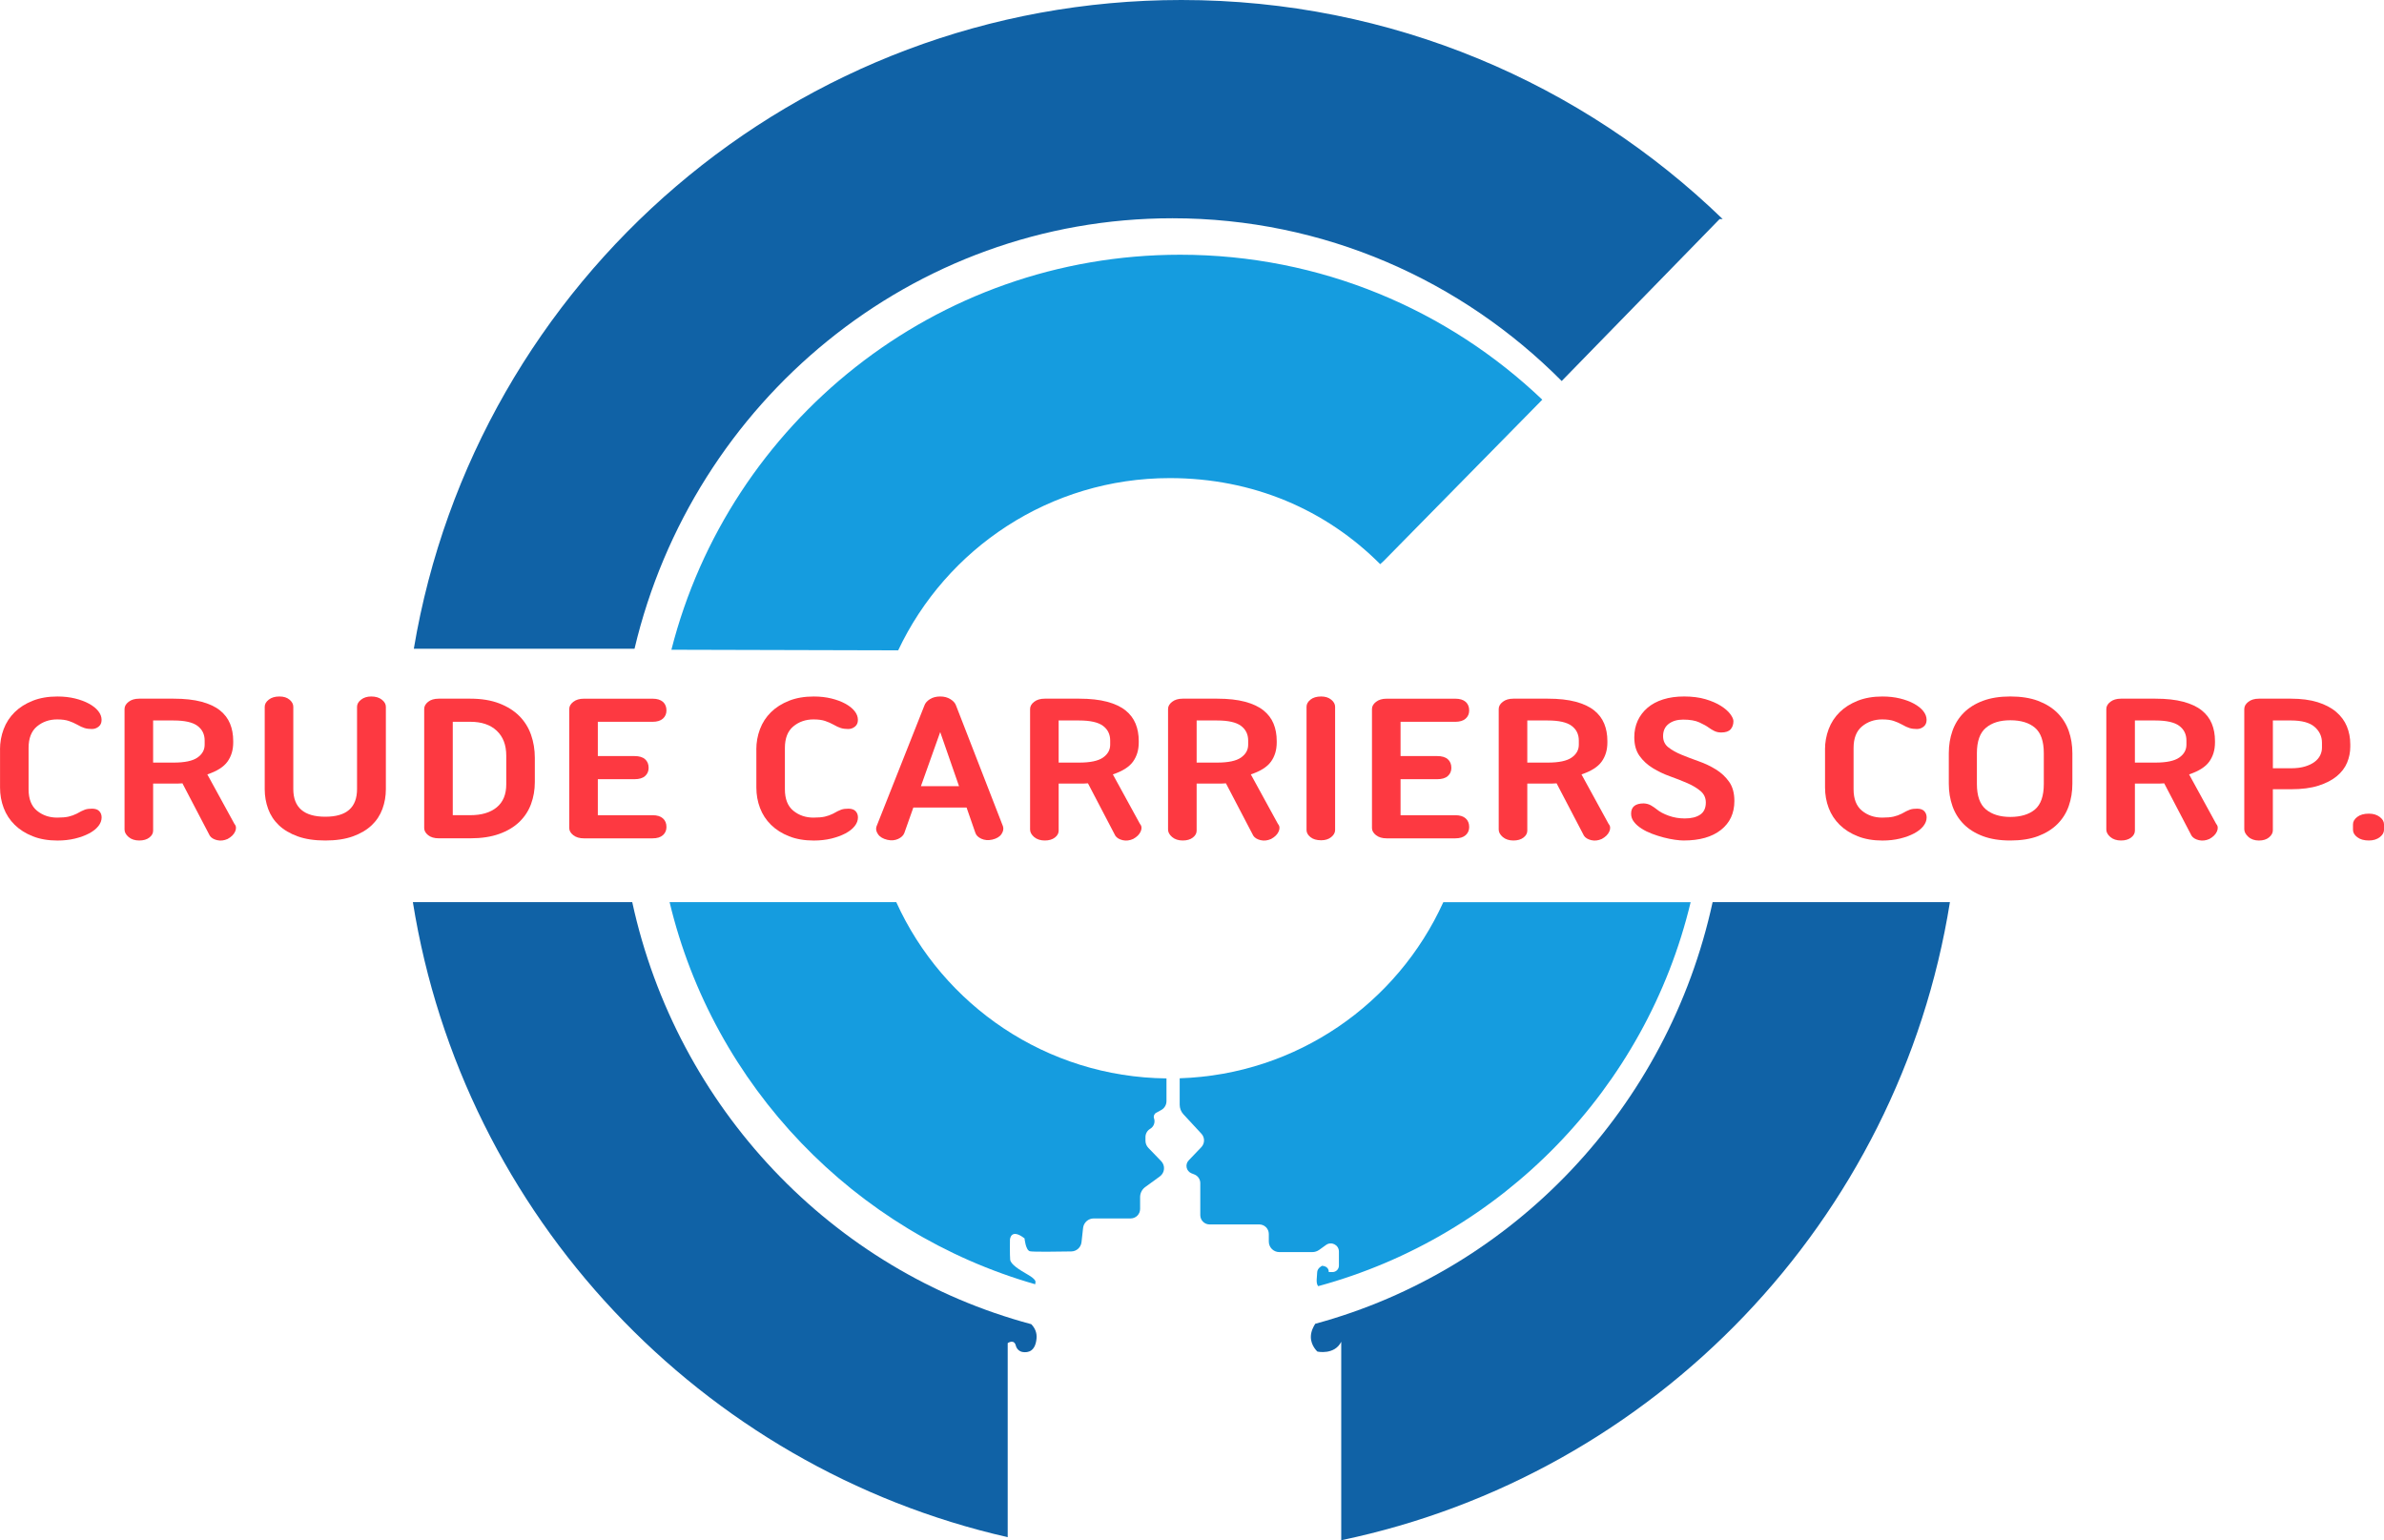 <?xml version="1.0" encoding="UTF-8"?>
<svg id="Layer_7" data-name="Layer 7" xmlns="http://www.w3.org/2000/svg" viewBox="0 0 1653.92 1068.6">
  <defs>
    <style>
      .cls-1 {
        fill: #159cdf;
      }

      .cls-2 {
        fill: #fd3941;
      }

      .cls-3 {
        fill: #1062a6;
      }
    </style>
  </defs>
  <g>
    <path class="cls-3" d="M440.21,450.07c40.49-171.31,192.19-298.64,373.18-298.64,105.31,0,200.7,43.12,270.05,112.91l109.55-112.35h2.14C1097.94,57.92,965.55,0,819.6,0c-267.59,0-489.68,194.65-532.5,450.07h153.11Z"/>
    <path class="cls-1" d="M623.12,451.2c33.33-70.62,105.17-119.5,188.44-119.5,57.63,0,108.26,21.88,145.97,59.71l2.79-2.58,109.65-111.53c-65.35-62.31-153.84-100.57-251.26-100.57-170.02,0-312.82,116.52-352.92,274.06l157.33.41Z"/>
  </g>
  <g>
    <path class="cls-3" d="M699.11,931.83s4.43-3.1,5.64,1.78c.57,2.28,2.47,4.07,4.79,4.41,3.8.56,8.76-.49,9.57-9.39.38-4.13-1.21-7.39-3.67-9.93-138.16-36.96-245.86-150.23-276.82-292.8h-152.19c34.82,217.76,199.81,392.06,412.67,440.58v-134.65Z"/>
    <path class="cls-3" d="M1188.14,625.91c-30.87,142.17-138.05,255.22-275.66,292.5-1.33,2.02-3.07,5.37-3.07,9.15,0,6.14,4.57,10.15,4.57,10.15,0,0,11.83,2.57,16.51-6.81v137.69c217.5-45.4,386.94-221.66,422.28-442.69h-164.63Z"/>
  </g>
  <g>
    <path class="cls-1" d="M718.37,889.36s.6-1.64-5.36-5.06c-5.95-3.42-11.9-7.14-12.2-10.41s-.15-13.83-.15-13.83c0,0,.45-8.33,10.12-.89,0,0,.74,8.18,3.72,8.93,2.13.53,19.23.3,28.76.13,3.64-.07,6.65-2.82,7.05-6.44l1.09-9.84c.42-3.76,3.6-6.61,7.38-6.61h25.61c3.63,0,6.57-2.94,6.57-6.57v-8.24c0-2.75,1.32-5.34,3.54-6.96l10.18-7.41c3.44-2.51,3.87-7.47.92-10.54l-8.9-9.22c-1.29-1.34-2.02-3.13-2.02-4.99v-2.54c0-2.34,1.24-4.51,3.26-5.7h0c2.52-1.48,3.64-4.53,2.68-7.29h0c-.51-1.47.12-3.1,1.48-3.84l3.51-1.92c2.25-1.23,3.65-3.59,3.65-6.15v-15.78c-83.39-.9-155.03-50.79-187.46-122.28h-157.26c30.52,127.62,128.22,229.15,253.64,265.09.19-.93.19-1.64.19-1.64Z"/>
    <path class="cls-1" d="M1001.32,625.91c-31.84,70.18-101.46,119.56-182.9,122.19v18.33c0,2.48.93,4.86,2.62,6.68l12.47,13.47c2.43,2.63,2.4,6.7-.07,9.29l-8.78,9.2c-2.7,2.83-1.69,7.49,1.94,8.95l2.07.83c2.44.98,4.04,3.35,4.04,5.98v22.22c0,3.56,2.89,6.45,6.45,6.45h34.48c3.65,0,6.61,2.96,6.61,6.61v5.28c0,4.03,3.27,7.3,7.3,7.3h22.85c1.72,0,3.4-.54,4.8-1.54l4.75-3.42c3.74-2.68,8.94-.01,8.94,4.59v9.75h0c0,2.47-2,4.47-4.46,4.48h-2.61s.48-3.93-4.54-4.38c0,0-3.49,1.52-3.49,4.77,0,2.77-1.12,7.24.72,9.38,127.7-34.72,227.49-137.18,258.39-266.4h-171.56Z"/>
  </g>
  <g>
    <path class="cls-2" d="M0,520c0-4.94.85-9.66,2.54-14.15,1.69-4.49,4.24-8.4,7.62-11.73s7.57-5.98,12.54-7.95c4.97-1.97,10.67-2.95,17.11-2.95,4.41,0,8.47.45,12.2,1.36,3.73.91,6.97,2.12,9.74,3.63,2.77,1.51,4.91,3.23,6.44,5.15,1.52,1.92,2.29,3.94,2.29,6.06s-.68,3.58-2.03,4.69c-1.36,1.11-2.94,1.67-4.74,1.67-1.92,0-3.62-.23-5.08-.68-1.47-.46-3.16-1.24-5.08-2.35-1.81-1.01-3.76-1.87-5.84-2.57-2.09-.7-4.77-1.06-8.05-1.06-5.42,0-10.08,1.62-13.98,4.84-3.9,3.23-5.85,8.23-5.85,14.99v28.61c0,6.76,1.95,11.73,5.85,14.91,3.9,3.18,8.56,4.77,13.98,4.77,3.27,0,5.9-.23,7.88-.68,1.97-.45,3.87-1.14,5.68-2.04,1.24-.7,2.31-1.29,3.22-1.74.9-.45,1.72-.81,2.46-1.06.73-.25,1.5-.43,2.29-.53.79-.1,1.69-.15,2.71-.15,2.26,0,3.92.58,5,1.74,1.07,1.16,1.61,2.6,1.61,4.31,0,2.12-.76,4.14-2.29,6.06-1.52,1.92-3.67,3.61-6.44,5.07-2.77,1.46-6.01,2.65-9.74,3.56-3.73.91-7.79,1.36-12.2,1.36-6.44,0-12.14-.98-17.11-2.95-4.97-1.97-9.15-4.62-12.54-7.95-3.39-3.33-5.93-7.21-7.62-11.66-1.69-4.44-2.54-9.18-2.54-14.23v-26.34Z"/>
    <path class="cls-2" d="M86.41,491.84c0-1.82.93-3.46,2.8-4.92,1.86-1.46,4.32-2.19,7.37-2.19h23.89c7.57,0,14,.71,19.31,2.12,5.31,1.41,9.57,3.41,12.79,5.98,3.22,2.57,5.56,5.65,7.03,9.23,1.47,3.58,2.2,7.6,2.2,12.04v1.06c0,5.15-1.33,9.56-3.98,13.25-2.66,3.69-7.32,6.64-13.98,8.86l18.81,34.36c1.24,1.42,1.41,3.16.51,5.22-.91,2.07-2.65,3.81-5.25,5.22-2.49,1.11-4.91,1.39-7.28.83-2.37-.56-4.07-1.59-5.08-3.1l-18.98-36.33c-.91.1-1.86.15-2.88.15h-17.45v32.7c0,1.82-.88,3.41-2.63,4.77-1.75,1.36-4.1,2.04-7.03,2.04s-5.51-.81-7.37-2.42-2.8-3.33-2.8-5.15v-83.72ZM106.23,499.86v29.22h14.23c7.68,0,13.19-1.16,16.52-3.48,3.33-2.32,5-5.3,5-8.93v-2.88c0-4.34-1.67-7.74-5-10.22-3.33-2.47-8.84-3.71-16.52-3.71h-14.23Z"/>
    <path class="cls-2" d="M225.67,583.13c-7.45,0-13.84-.96-19.15-2.88-5.31-1.92-9.66-4.49-13.05-7.72-3.39-3.23-5.87-7.01-7.45-11.35-1.58-4.34-2.37-8.88-2.37-13.62v-57.23c0-1.82.93-3.46,2.8-4.92,1.86-1.46,4.32-2.2,7.37-2.2s5.28.73,7.03,2.2c1.75,1.46,2.63,3.1,2.63,4.92v57.07c0,12.82,7.4,19.23,22.2,19.23s22.02-6.41,22.02-19.23v-57.07c0-1.82.93-3.46,2.8-4.92,1.86-1.46,4.21-2.2,7.03-2.2,3.05,0,5.51.73,7.37,2.2,1.86,1.46,2.8,3.1,2.8,4.92v57.23c0,4.74-.79,9.29-2.37,13.62-1.58,4.34-4.07,8.13-7.45,11.35-3.39,3.23-7.74,5.8-13.05,7.72-5.31,1.92-11.69,2.88-19.14,2.88Z"/>
    <path class="cls-2" d="M294.29,491.84c0-1.82.9-3.46,2.71-4.92,1.8-1.46,4.29-2.19,7.45-2.19h21.86c7.68,0,14.34,1.09,19.99,3.25,5.65,2.17,10.31,5.1,13.98,8.78,3.67,3.69,6.38,8.02,8.13,13.02,1.75,5,2.63,10.32,2.63,15.97v16.8c0,5.45-.88,10.55-2.63,15.29-1.75,4.75-4.46,8.88-8.13,12.41-3.67,3.53-8.33,6.31-13.98,8.33-5.65,2.02-12.31,3.03-19.99,3.03h-21.86c-3.16,0-5.65-.73-7.45-2.2-1.81-1.46-2.71-3.1-2.71-4.92v-82.66ZM314.11,500.77v64.79h12.2c7.79,0,13.89-1.82,18.3-5.45s6.61-8.93,6.61-15.9v-19.98c0-7.37-2.2-13.12-6.61-17.26-4.4-4.14-10.5-6.21-18.3-6.21h-12.2Z"/>
    <path class="cls-2" d="M459.9,486.92c1.64,1.46,2.46,3.46,2.46,5.98,0,2.32-.82,4.22-2.46,5.68s-4.04,2.2-7.2,2.2h-37.95v23.77h25.41c3.27,0,5.73.73,7.37,2.2,1.64,1.46,2.46,3.46,2.46,5.98,0,2.32-.82,4.21-2.46,5.68s-4.1,2.19-7.37,2.19h-25.41v24.98h37.95c3.16,0,5.56.73,7.2,2.2,1.64,1.46,2.46,3.46,2.46,5.98,0,2.32-.82,4.22-2.46,5.68s-4.04,2.2-7.2,2.2h-47.61c-3.05,0-5.51-.73-7.37-2.2-1.86-1.46-2.8-3.1-2.8-4.92v-82.66c0-1.82.93-3.46,2.8-4.92,1.86-1.46,4.32-2.19,7.37-2.19h47.61c3.16,0,5.56.73,7.2,2.19Z"/>
    <path class="cls-2" d="M524.7,520c0-4.94.85-9.66,2.54-14.15,1.69-4.49,4.24-8.4,7.62-11.73,3.39-3.33,7.57-5.98,12.54-7.95,4.97-1.97,10.67-2.95,17.11-2.95,4.41,0,8.47.45,12.2,1.36,3.73.91,6.97,2.12,9.74,3.63,2.77,1.51,4.91,3.23,6.44,5.15,1.52,1.92,2.29,3.94,2.29,6.06s-.68,3.58-2.03,4.69c-1.36,1.11-2.94,1.67-4.74,1.67-1.92,0-3.62-.23-5.08-.68-1.47-.46-3.16-1.24-5.08-2.35-1.81-1.01-3.76-1.87-5.84-2.57-2.09-.7-4.77-1.06-8.05-1.06-5.42,0-10.08,1.62-13.98,4.84-3.9,3.23-5.85,8.23-5.85,14.99v28.61c0,6.76,1.95,11.73,5.85,14.91,3.9,3.18,8.56,4.77,13.98,4.77,3.27,0,5.9-.23,7.88-.68,1.97-.45,3.87-1.14,5.68-2.04,1.24-.7,2.31-1.29,3.22-1.74.9-.45,1.72-.81,2.46-1.06.73-.25,1.5-.43,2.29-.53.79-.1,1.69-.15,2.71-.15,2.26,0,3.92.58,5,1.74,1.07,1.16,1.61,2.6,1.61,4.31,0,2.12-.76,4.14-2.29,6.06-1.52,1.92-3.67,3.61-6.44,5.07-2.77,1.46-6.01,2.65-9.74,3.56-3.73.91-7.79,1.36-12.2,1.36-6.44,0-12.14-.98-17.11-2.95-4.97-1.97-9.15-4.62-12.54-7.95-3.39-3.33-5.93-7.21-7.62-11.66-1.69-4.44-2.54-9.18-2.54-14.23v-26.34Z"/>
    <path class="cls-2" d="M695.82,573.29c.56,1.72.22,3.51-1.02,5.37-1.24,1.87-3.39,3.15-6.44,3.86-2.82.61-5.34.4-7.54-.61-2.2-1.01-3.59-2.37-4.15-4.09l-6.1-17.56h-36.93l-6.27,17.71c-.68,1.72-2.12,3.08-4.32,4.09-2.2,1.01-4.66,1.21-7.37.61-3.05-.71-5.23-1.99-6.52-3.86-1.3-1.87-1.67-3.66-1.1-5.37l33.21-83.87c.56-1.71,1.83-3.2,3.81-4.47,1.98-1.26,4.38-1.89,7.2-1.89s5.08.63,7.12,1.89c2.03,1.26,3.33,2.75,3.9,4.47l32.53,83.72ZM638.9,545.43h26.43l-13.05-37.54-13.38,37.54Z"/>
    <path class="cls-2" d="M714.63,491.84c0-1.82.93-3.46,2.8-4.92,1.86-1.46,4.32-2.19,7.37-2.19h23.89c7.57,0,14,.71,19.31,2.12,5.31,1.41,9.57,3.41,12.79,5.98,3.22,2.57,5.56,5.65,7.03,9.23,1.47,3.58,2.2,7.6,2.2,12.04v1.06c0,5.15-1.33,9.56-3.98,13.25-2.66,3.69-7.32,6.64-13.98,8.86l18.81,34.36c1.24,1.42,1.41,3.16.51,5.22-.91,2.07-2.65,3.81-5.25,5.22-2.49,1.11-4.91,1.39-7.28.83-2.37-.56-4.07-1.59-5.08-3.1l-18.98-36.33c-.91.1-1.86.15-2.88.15h-17.45v32.7c0,1.82-.88,3.41-2.63,4.77-1.75,1.36-4.1,2.04-7.03,2.04s-5.51-.81-7.37-2.42-2.8-3.33-2.8-5.15v-83.72ZM734.45,499.86v29.22h14.23c7.68,0,13.19-1.16,16.52-3.48,3.33-2.32,5-5.3,5-8.93v-2.88c0-4.34-1.67-7.74-5-10.22-3.33-2.47-8.84-3.71-16.52-3.71h-14.23Z"/>
    <path class="cls-2" d="M810.35,491.84c0-1.82.93-3.46,2.8-4.92,1.86-1.46,4.32-2.19,7.37-2.19h23.89c7.57,0,14,.71,19.31,2.12,5.31,1.41,9.57,3.41,12.79,5.98,3.22,2.57,5.56,5.65,7.03,9.23,1.47,3.58,2.2,7.6,2.2,12.04v1.06c0,5.15-1.33,9.56-3.98,13.25-2.66,3.69-7.32,6.64-13.98,8.86l18.81,34.36c1.24,1.42,1.41,3.16.51,5.22-.91,2.07-2.65,3.81-5.25,5.22-2.49,1.11-4.91,1.39-7.28.83-2.37-.56-4.07-1.59-5.08-3.1l-18.98-36.33c-.91.1-1.86.15-2.88.15h-17.45v32.7c0,1.82-.88,3.41-2.63,4.77-1.75,1.36-4.1,2.04-7.03,2.04s-5.51-.81-7.37-2.42-2.8-3.33-2.8-5.15v-83.72ZM830.18,499.86v29.22h14.23c7.68,0,13.19-1.16,16.52-3.48,3.33-2.32,5-5.3,5-8.93v-2.88c0-4.34-1.67-7.74-5-10.22-3.33-2.47-8.84-3.71-16.52-3.71h-14.23Z"/>
    <path class="cls-2" d="M906.42,490.33c0-1.82.9-3.46,2.71-4.92,1.8-1.46,4.29-2.2,7.45-2.2,2.82,0,5.14.73,6.95,2.2,1.81,1.46,2.71,3.1,2.71,4.92v85.53c0,1.82-.91,3.46-2.71,4.92-1.81,1.46-4.12,2.19-6.95,2.19-3.16,0-5.65-.73-7.45-2.19-1.81-1.46-2.71-3.1-2.71-4.92v-85.53Z"/>
    <path class="cls-2" d="M1016.8,486.92c1.64,1.46,2.46,3.46,2.46,5.98,0,2.32-.82,4.22-2.46,5.68s-4.04,2.2-7.2,2.2h-37.95v23.77h25.41c3.27,0,5.73.73,7.37,2.2,1.64,1.46,2.46,3.46,2.46,5.98,0,2.32-.82,4.21-2.46,5.68-1.64,1.46-4.1,2.19-7.37,2.19h-25.41v24.98h37.95c3.16,0,5.56.73,7.2,2.2,1.64,1.46,2.46,3.46,2.46,5.98,0,2.32-.82,4.22-2.46,5.68s-4.04,2.2-7.2,2.2h-47.61c-3.05,0-5.51-.73-7.37-2.2-1.86-1.46-2.8-3.1-2.8-4.92v-82.66c0-1.82.93-3.46,2.8-4.92,1.86-1.46,4.32-2.19,7.37-2.19h47.61c3.16,0,5.56.73,7.2,2.19Z"/>
    <path class="cls-2" d="M1039.75,491.84c0-1.82.93-3.46,2.8-4.92,1.86-1.46,4.32-2.19,7.37-2.19h23.89c7.57,0,14,.71,19.31,2.12,5.31,1.41,9.57,3.41,12.79,5.98,3.22,2.57,5.56,5.65,7.03,9.23,1.47,3.58,2.2,7.6,2.2,12.04v1.06c0,5.15-1.33,9.56-3.98,13.25-2.66,3.69-7.32,6.64-13.98,8.86l18.81,34.36c1.24,1.42,1.41,3.16.51,5.22-.91,2.07-2.65,3.81-5.25,5.22-2.49,1.11-4.91,1.39-7.28.83-2.37-.56-4.07-1.59-5.08-3.1l-18.98-36.33c-.91.1-1.86.15-2.88.15h-17.45v32.7c0,1.82-.88,3.41-2.63,4.77-1.75,1.36-4.1,2.04-7.03,2.04s-5.51-.81-7.37-2.42-2.8-3.33-2.8-5.15v-83.72ZM1059.57,499.86v29.22h14.23c7.68,0,13.19-1.16,16.52-3.48,3.33-2.32,5-5.3,5-8.93v-2.88c0-4.34-1.67-7.74-5-10.22-3.33-2.47-8.84-3.71-16.52-3.71h-14.23Z"/>
    <path class="cls-2" d="M1168.18,583.13c-1.69,0-3.79-.18-6.27-.53-2.49-.35-5.08-.88-7.79-1.59-2.71-.71-5.4-1.56-8.05-2.57-2.65-1.01-5.06-2.19-7.2-3.56-2.15-1.36-3.9-2.9-5.25-4.62-1.36-1.71-2.03-3.63-2.03-5.75,0-4.74,2.94-7.12,8.81-7.12,1.92.1,3.61.58,5.08,1.44,1.47.86,2.82,1.79,4.07,2.8,1.92,1.62,4.63,3.05,8.13,4.31,3.5,1.26,7.23,1.89,11.18,1.89,4.52,0,8.07-.88,10.67-2.65,2.6-1.76,3.9-4.57,3.9-8.4,0-3.23-1.21-5.88-3.64-7.95-2.43-2.07-5.51-3.91-9.23-5.53-3.73-1.61-7.71-3.18-11.94-4.69-4.24-1.51-8.22-3.41-11.94-5.68-3.73-2.27-6.81-5.1-9.23-8.48-2.43-3.38-3.64-7.7-3.64-12.94,0-4.24.79-8.07,2.37-11.51,1.58-3.43,3.84-6.41,6.78-8.93,2.94-2.52,6.55-4.47,10.84-5.83,4.29-1.36,9.15-2.04,14.57-2.04s10.59.63,14.82,1.89c4.24,1.26,7.79,2.8,10.67,4.62,2.88,1.82,5.05,3.71,6.52,5.68,1.47,1.97,2.2,3.61,2.2,4.92,0,2.32-.65,4.21-1.95,5.68-1.3,1.46-3.47,2.19-6.52,2.19-1.81,0-3.42-.35-4.83-1.06-1.41-.71-2.74-1.51-3.98-2.42-1.36-1.01-3.45-2.17-6.27-3.48-2.82-1.31-6.61-1.97-11.35-1.97-4.07,0-7.4.98-10,2.95-2.6,1.97-3.9,4.82-3.9,8.55,0,3.23,1.21,5.8,3.64,7.72,2.43,1.92,5.48,3.63,9.15,5.15,3.67,1.51,7.65,3.03,11.94,4.54,4.29,1.51,8.27,3.41,11.94,5.68,3.67,2.27,6.72,5.12,9.15,8.55,2.43,3.43,3.64,7.87,3.64,13.32,0,8.48-3.11,15.17-9.32,20.06-6.21,4.9-14.8,7.34-25.75,7.34Z"/>
    <path class="cls-2" d="M1266.11,520c0-4.94.85-9.66,2.54-14.15,1.69-4.49,4.24-8.4,7.62-11.73,3.39-3.33,7.57-5.98,12.54-7.95,4.97-1.97,10.67-2.95,17.11-2.95,4.41,0,8.47.45,12.2,1.36s6.97,2.12,9.74,3.63c2.77,1.51,4.91,3.23,6.44,5.15,1.52,1.92,2.29,3.94,2.29,6.06s-.68,3.58-2.03,4.69c-1.36,1.11-2.94,1.67-4.74,1.67-1.92,0-3.62-.23-5.08-.68-1.47-.46-3.16-1.24-5.08-2.35-1.81-1.01-3.76-1.87-5.84-2.57-2.09-.7-4.77-1.06-8.05-1.06-5.42,0-10.08,1.62-13.98,4.84-3.9,3.23-5.85,8.23-5.85,14.99v28.61c0,6.76,1.95,11.73,5.85,14.91,3.9,3.18,8.56,4.77,13.98,4.77,3.27,0,5.9-.23,7.88-.68,1.97-.45,3.87-1.14,5.68-2.04,1.24-.7,2.31-1.29,3.22-1.74.9-.45,1.72-.81,2.46-1.06.73-.25,1.5-.43,2.29-.53.79-.1,1.69-.15,2.71-.15,2.26,0,3.92.58,5,1.74,1.07,1.16,1.61,2.6,1.61,4.31,0,2.12-.76,4.14-2.29,6.06-1.52,1.92-3.67,3.61-6.44,5.07-2.77,1.46-6.01,2.65-9.74,3.56-3.73.91-7.79,1.36-12.2,1.36-6.44,0-12.14-.98-17.11-2.95-4.97-1.97-9.15-4.62-12.54-7.95-3.39-3.33-5.93-7.21-7.62-11.66-1.69-4.44-2.54-9.18-2.54-14.23v-26.34Z"/>
    <path class="cls-2" d="M1352,522.57c0-5.55.85-10.72,2.54-15.52,1.69-4.79,4.29-8.95,7.79-12.49,3.5-3.53,7.93-6.31,13.3-8.33,5.36-2.02,11.72-3.03,19.06-3.03s13.86,1.01,19.23,3.03c5.36,2.02,9.83,4.8,13.39,8.33,3.56,3.53,6.18,7.7,7.88,12.49,1.69,4.8,2.54,9.97,2.54,15.52v21.19c0,5.55-.85,10.72-2.54,15.52-1.69,4.8-4.32,8.96-7.88,12.49-3.56,3.53-8.02,6.31-13.39,8.33-5.37,2.02-11.77,3.03-19.23,3.03s-13.7-1.01-19.06-3.03c-5.37-2.02-9.8-4.79-13.3-8.33-3.5-3.53-6.1-7.7-7.79-12.49-1.69-4.79-2.54-9.97-2.54-15.52v-21.19ZM1371.49,543.92c0,8.28,2.09,14.16,6.27,17.64,4.18,3.48,9.83,5.22,16.94,5.22s13.05-1.74,17.11-5.22c4.07-3.48,6.1-9.36,6.1-17.64v-21.35c0-8.27-2.03-14.16-6.1-17.64-4.07-3.48-9.77-5.22-17.11-5.22s-12.76,1.74-16.94,5.22c-4.18,3.48-6.27,9.36-6.27,17.64v21.35Z"/>
    <path class="cls-2" d="M1461.28,491.84c0-1.82.93-3.46,2.8-4.92,1.86-1.46,4.32-2.19,7.37-2.19h23.89c7.57,0,14,.71,19.31,2.12,5.31,1.41,9.57,3.41,12.79,5.98,3.22,2.57,5.56,5.65,7.03,9.23,1.47,3.58,2.2,7.6,2.2,12.04v1.06c0,5.15-1.33,9.56-3.98,13.25-2.66,3.69-7.32,6.64-13.98,8.86l18.81,34.36c1.24,1.42,1.41,3.16.51,5.22-.91,2.07-2.65,3.81-5.25,5.22-2.49,1.11-4.91,1.39-7.28.83-2.37-.56-4.07-1.59-5.08-3.1l-18.98-36.33c-.91.1-1.86.15-2.88.15h-17.45v32.7c0,1.82-.88,3.41-2.63,4.77-1.75,1.36-4.1,2.04-7.03,2.04s-5.51-.81-7.37-2.42-2.8-3.33-2.8-5.15v-83.72ZM1481.1,499.86v29.22h14.23c7.68,0,13.19-1.16,16.52-3.48,3.33-2.32,5-5.3,5-8.93v-2.88c0-4.34-1.67-7.74-5-10.22-3.33-2.47-8.84-3.71-16.52-3.71h-14.23Z"/>
    <path class="cls-2" d="M1557,491.84c0-1.82.93-3.46,2.8-4.92,1.86-1.46,4.32-2.19,7.37-2.19h22.19c7.12,0,13.27.81,18.47,2.42,5.19,1.62,9.49,3.86,12.88,6.74,3.39,2.88,5.87,6.23,7.45,10.07,1.58,3.84,2.37,7.97,2.37,12.41v1.67c0,3.84-.74,7.52-2.2,11.05-1.47,3.53-3.84,6.66-7.12,9.39-3.28,2.73-7.51,4.92-12.71,6.59-5.2,1.67-11.58,2.5-19.15,2.5h-12.54v28.46c0,1.82-.88,3.46-2.63,4.92-1.75,1.46-4.1,2.2-7.03,2.2s-5.51-.86-7.37-2.57-2.8-3.48-2.8-5.3v-83.42ZM1576.83,499.86v33.15h12.54c3.73,0,6.95-.4,9.66-1.21,2.71-.81,4.94-1.87,6.69-3.18,1.75-1.31,3.05-2.82,3.9-4.54.85-1.71,1.27-3.48,1.27-5.3v-3.48c0-4.34-1.69-8-5.08-10.98-3.39-2.98-8.87-4.47-16.43-4.47h-12.54Z"/>
    <path class="cls-2" d="M1632.4,571.92c0-1.92.99-3.63,2.97-5.15,1.97-1.51,4.66-2.27,8.05-2.27,3.05,0,5.56.76,7.54,2.27,1.97,1.51,2.97,3.23,2.97,5.15v3.78c0,1.92-.99,3.63-2.97,5.15-1.98,1.51-4.49,2.27-7.54,2.27-3.39,0-6.07-.76-8.05-2.27-1.98-1.51-2.97-3.23-2.97-5.15v-3.78Z"/>
  </g>
</svg>